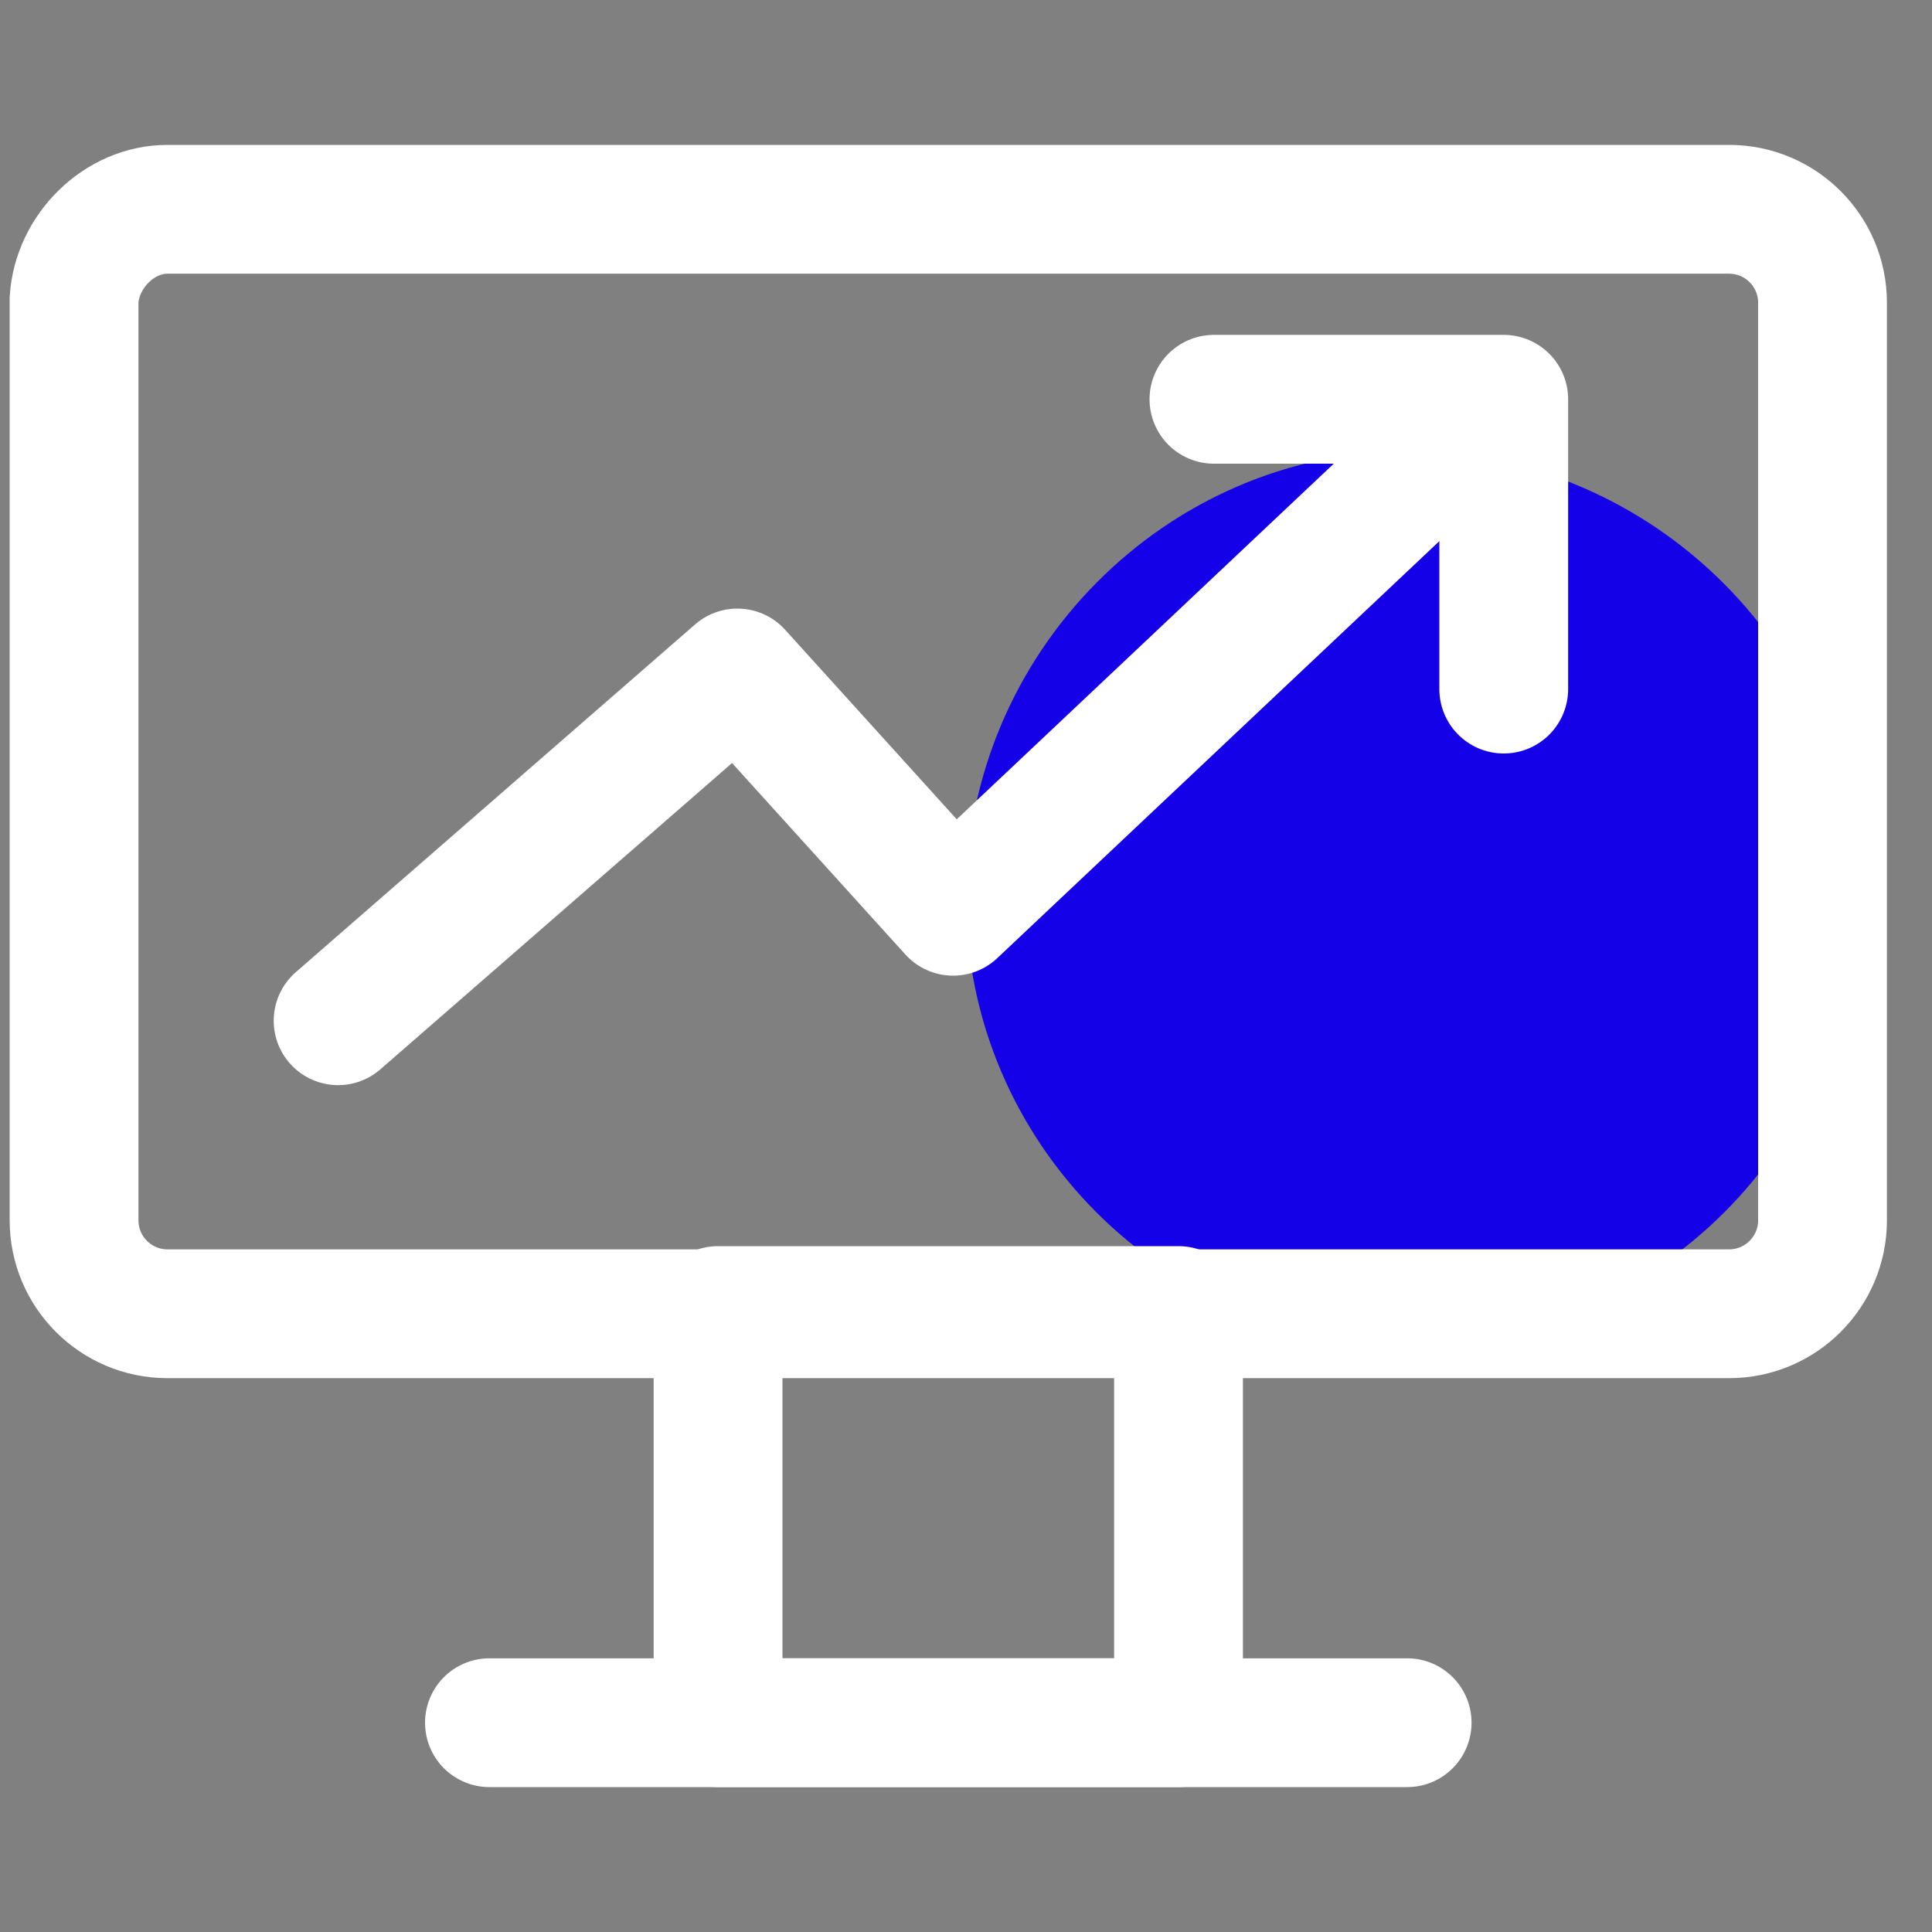 <svg xmlns="http://www.w3.org/2000/svg" xmlns:xlink="http://www.w3.org/1999/xlink" id="&#x56FE;&#x5C42;_1" x="0px" y="0px" viewBox="0 0 60 60" style="enable-background:new 0 0 60 60;" xml:space="preserve"><rect x="0" y="0" width="60" height="60" fill="#808080" stroke="none"/><style type="text/css">	.st0{fill:#1401E7;}	.st1{fill:none;stroke:#FFFFFF;stroke-width:4;stroke-linecap:round;stroke-linejoin:round;}	.st2{fill:none;stroke:#FFFFFF;stroke-width:4;}</style><g>	<path class="st0" d="M57.6,27.9c0,7.6-6.2,13.8-13.8,13.8c-7.6,0-13.8-6.2-13.8-13.8c0-7.6,6.2-13.9,13.8-13.9  C51.4,14.1,57.6,20.3,57.6,27.9"></path>	<rect x="22.3" y="40.7" class="st1" width="14.3" height="12.8"></rect>	<path class="st2" d="M5.2,6.5h48.5c1.6,0,2.9,1.3,2.9,2.9v28.5c0,1.6-1.3,2.9-2.9,2.9H5.2c-1.6,0-2.9-1.3-2.9-2.9V9.3  C2.4,7.8,3.7,6.5,5.2,6.5z"></path>	<path class="st1" d="M15.2,53.5h28.5"></path>	<polyline class="st1" points="10.5,31.7 22.9,20.9 29.6,28.3 43.7,15  "></polyline>	<path class="st1" d="M46.7,21.4v-9h-9"></path></g></svg>